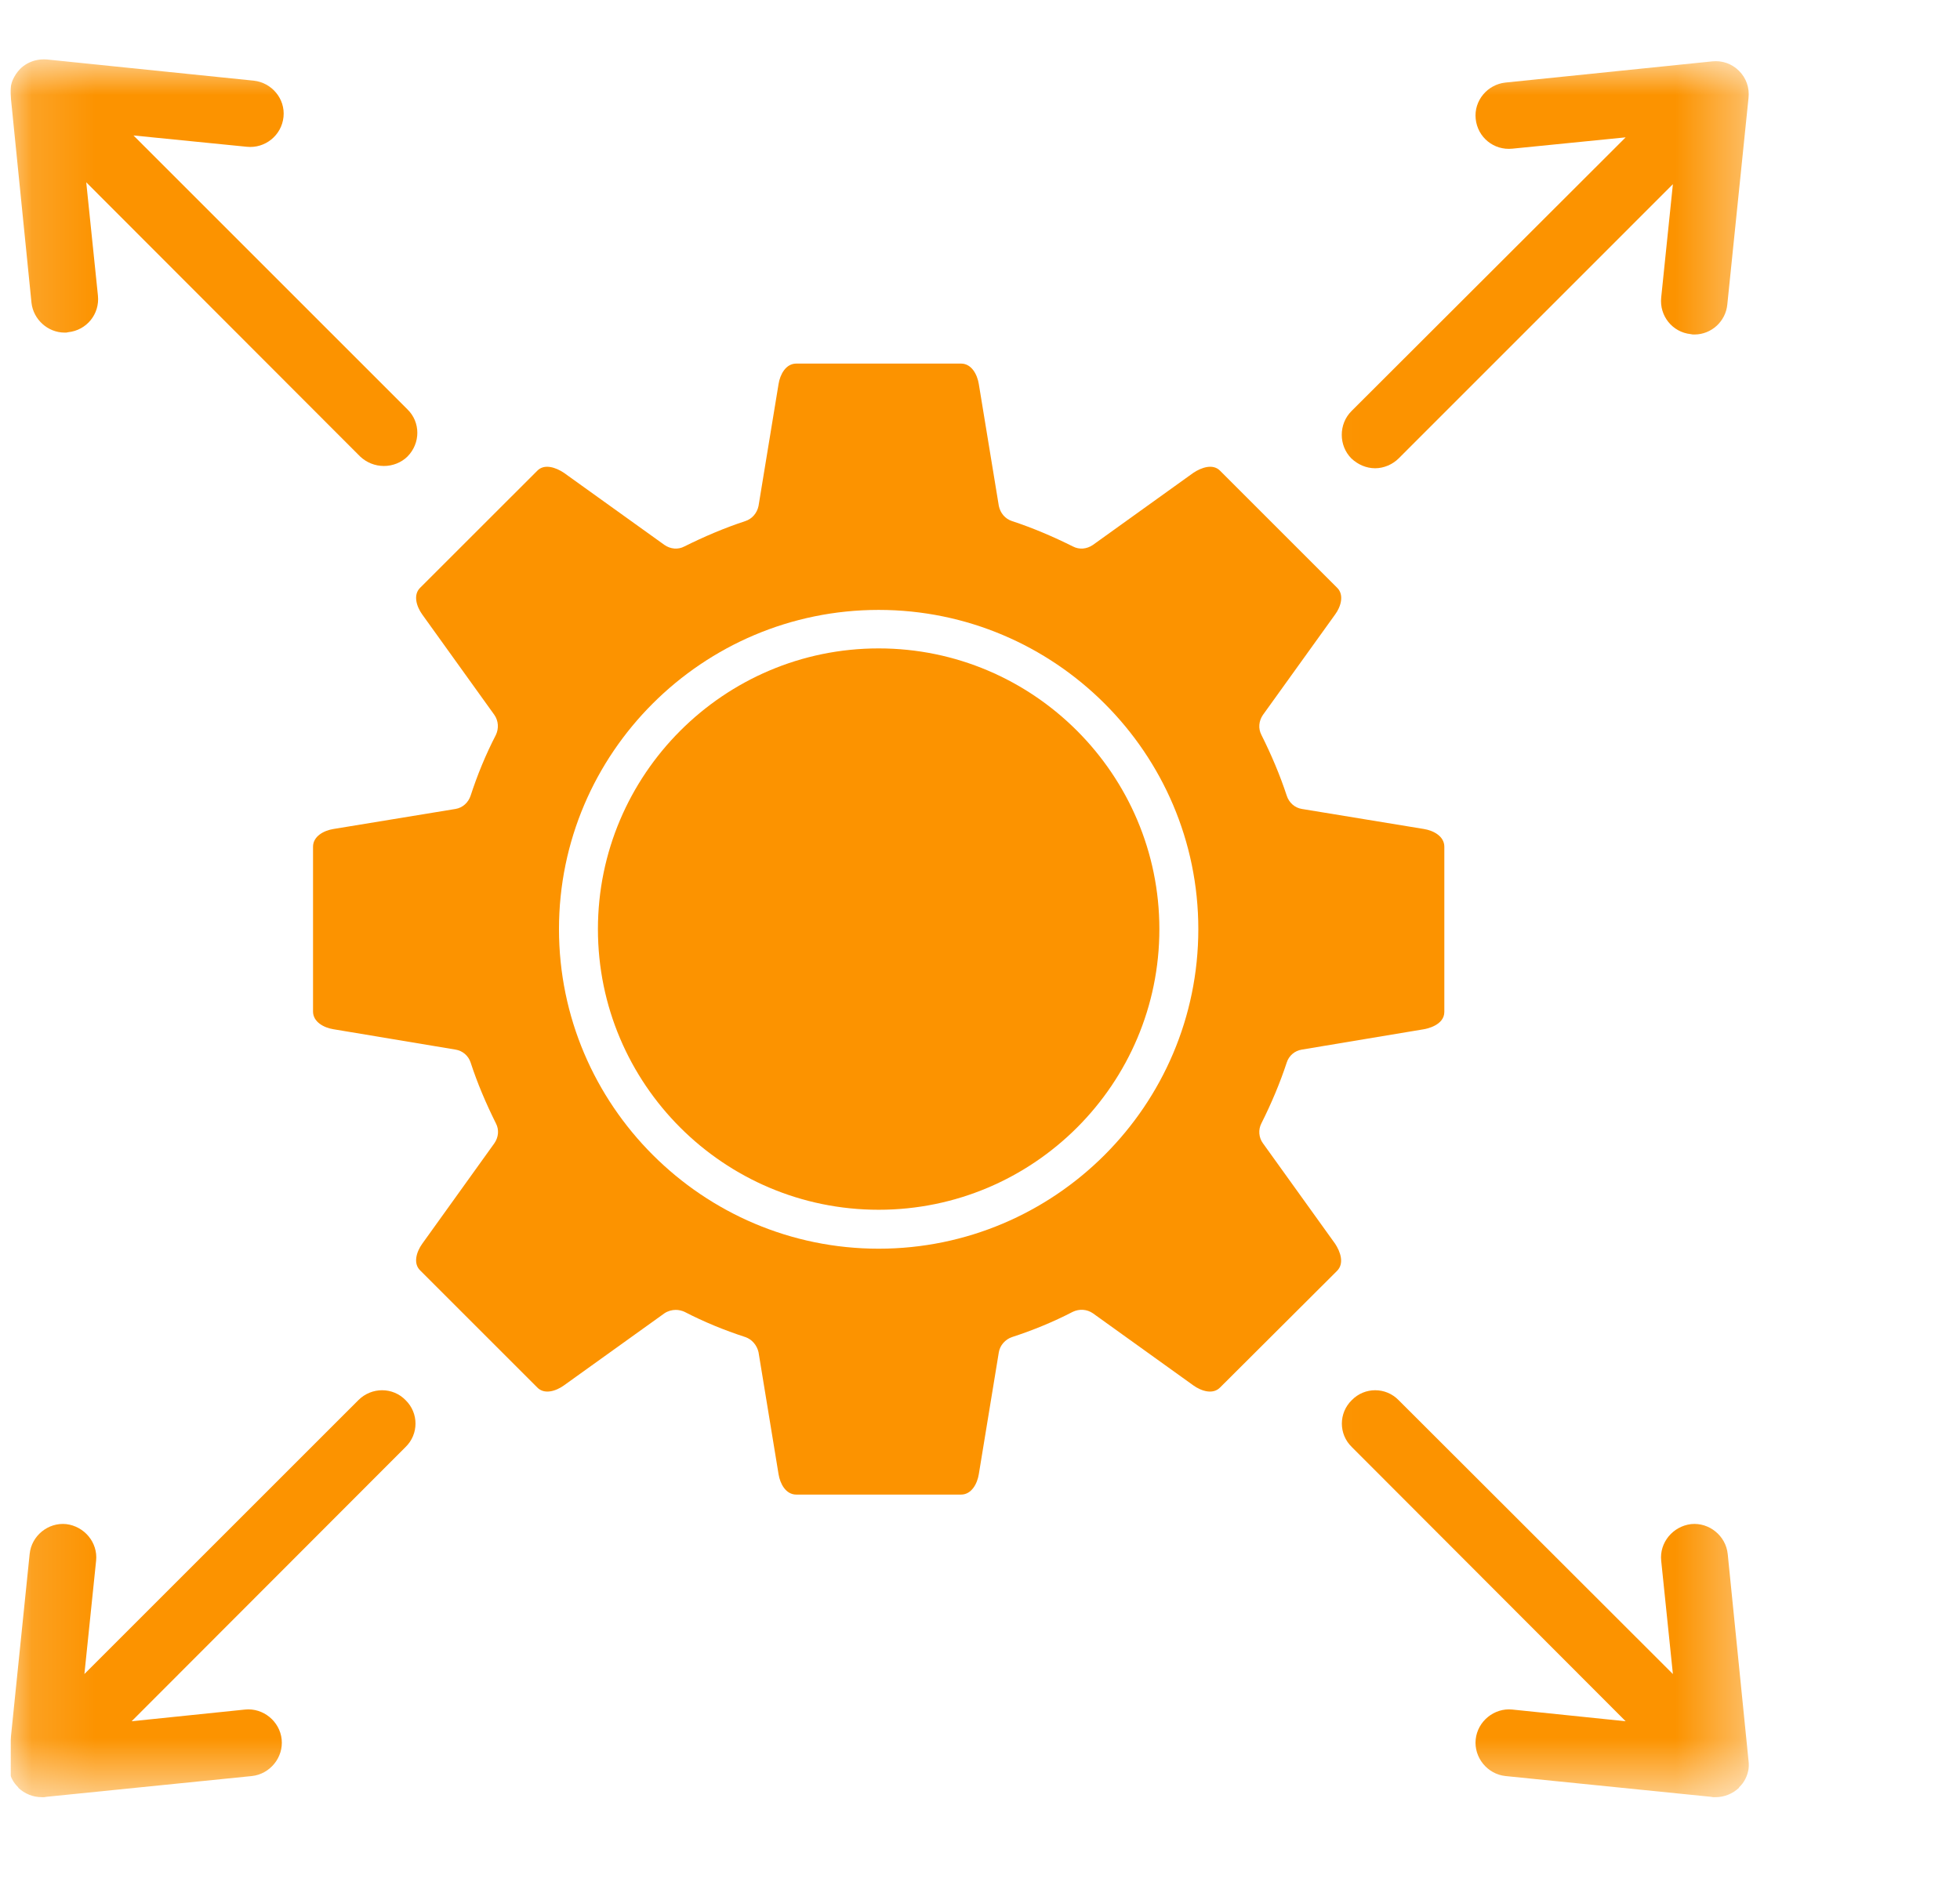 <svg width="31" height="30" viewBox="0 0 31 30" fill="none" xmlns="http://www.w3.org/2000/svg">
<g clip-path="url(#clip0_3001_3630)">
<mask id="mask0_3001_3630" style="mask-type:luminance" maskUnits="userSpaceOnUse" x="0" y="0" width="8" height="9">
<path d="M0.145 0.912H7.795V8.472H0.145V0.912Z" fill="white"/>
</mask>
<g mask="url(#mask0_3001_3630)">
<path fill-rule="evenodd" clip-rule="evenodd" d="M1.364 2.884L1.549 4.677C1.579 4.969 1.37 5.226 1.077 5.256C1.041 5.262 1.065 5.262 1.023 5.262C0.755 5.262 0.527 5.053 0.498 4.79L0.169 1.521C0.157 1.432 0.169 1.348 0.199 1.27C0.229 1.204 0.265 1.145 0.318 1.091C0.384 1.025 0.462 0.983 0.545 0.959C0.611 0.941 0.677 0.936 0.743 0.941L4.012 1.276C4.298 1.306 4.514 1.563 4.484 1.85C4.454 2.143 4.191 2.352 3.904 2.322L2.111 2.143L6.444 6.476C6.653 6.679 6.653 7.013 6.444 7.223C6.348 7.318 6.211 7.372 6.073 7.372C5.93 7.372 5.799 7.318 5.697 7.223L1.364 2.884Z" fill="#FC9300"/>
</g>
<mask id="mask1_3001_3630" style="mask-type:luminance" maskUnits="userSpaceOnUse" x="20" y="0" width="8" height="9">
<path d="M20.035 0.912H27.666V8.472H20.035V0.912Z" fill="white"/>
</mask>
<g mask="url(#mask1_3001_3630)">
<path fill-rule="evenodd" clip-rule="evenodd" d="M25.712 2.173L23.92 2.352C23.627 2.382 23.37 2.173 23.34 1.88C23.31 1.593 23.525 1.336 23.812 1.306L27.081 0.971C27.236 0.954 27.392 1.007 27.505 1.121C27.619 1.234 27.673 1.39 27.655 1.551L27.32 4.814C27.296 5.083 27.069 5.292 26.8 5.292C26.758 5.292 26.782 5.292 26.74 5.286C26.453 5.256 26.244 4.999 26.274 4.707L26.459 2.914L22.121 7.253C22.025 7.348 21.888 7.408 21.75 7.408C21.607 7.408 21.475 7.348 21.374 7.253C21.171 7.049 21.171 6.709 21.374 6.505L25.712 2.173Z" fill="#FC9300"/>
</g>
<mask id="mask2_3001_3630" style="mask-type:luminance" maskUnits="userSpaceOnUse" x="0" y="20" width="8" height="9">
<path d="M0.128 20.711H7.795V28.45H0.128V20.711Z" fill="white"/>
</mask>
<g mask="url(#mask2_3001_3630)">
<path fill-rule="evenodd" clip-rule="evenodd" d="M0.66 28.432C0.522 28.432 0.391 28.379 0.289 28.283C0.289 28.277 0.289 28.277 0.289 28.277C0.206 28.199 0.158 28.098 0.14 27.99C0.134 27.948 0.134 27.901 0.134 27.853L0.469 24.584C0.498 24.297 0.761 24.082 1.048 24.112C1.335 24.147 1.55 24.404 1.52 24.691L1.335 26.484L5.668 22.151C5.877 21.942 6.212 21.942 6.415 22.151C6.624 22.355 6.624 22.689 6.415 22.892L2.082 27.231L3.875 27.046C4.162 27.016 4.425 27.231 4.455 27.518C4.485 27.805 4.269 28.068 3.983 28.098L0.738 28.426C0.726 28.426 0.714 28.432 0.702 28.432C0.69 28.432 0.696 28.432 0.66 28.432Z" fill="#FC9300"/>
</g>
<path fill-rule="evenodd" clip-rule="evenodd" d="M13.897 10.258C11.447 10.258 9.457 12.255 9.457 14.699C9.457 17.149 11.447 19.139 13.897 19.139C16.347 19.139 18.337 17.149 18.337 14.699C18.337 12.255 16.347 10.258 13.897 10.258Z" fill="#FC9300"/>
<path fill-rule="evenodd" clip-rule="evenodd" d="M12.314 6.075L11.997 8.005C11.973 8.119 11.895 8.209 11.788 8.244C11.459 8.352 11.136 8.49 10.825 8.645C10.724 8.699 10.604 8.687 10.509 8.621L8.919 7.48C8.794 7.396 8.608 7.33 8.495 7.45L6.648 9.296C6.529 9.41 6.588 9.595 6.678 9.721L7.819 11.31C7.885 11.406 7.891 11.525 7.843 11.627C7.682 11.938 7.55 12.261 7.443 12.589C7.407 12.697 7.317 12.78 7.204 12.798L5.274 13.115C5.124 13.139 4.951 13.229 4.951 13.396V16.002C4.951 16.169 5.124 16.259 5.274 16.283L7.204 16.605C7.317 16.623 7.407 16.701 7.443 16.808C7.55 17.137 7.688 17.46 7.843 17.771C7.897 17.872 7.885 17.992 7.819 18.087L6.678 19.677C6.588 19.803 6.529 19.988 6.648 20.101L8.495 21.948C8.608 22.068 8.794 22.008 8.919 21.918L10.509 20.777C10.562 20.741 10.628 20.723 10.688 20.723C10.736 20.723 10.784 20.735 10.825 20.753C11.136 20.914 11.459 21.046 11.788 21.153C11.895 21.189 11.973 21.285 11.997 21.392L12.314 23.323C12.338 23.472 12.427 23.645 12.595 23.645H15.2C15.367 23.645 15.457 23.472 15.481 23.323L15.798 21.392C15.816 21.285 15.899 21.189 16.007 21.153C16.336 21.046 16.658 20.914 16.969 20.753C17.071 20.705 17.19 20.711 17.286 20.777L18.875 21.918C19.001 22.008 19.186 22.068 19.3 21.948L21.146 20.107C21.266 19.988 21.2 19.803 21.117 19.677L19.975 18.087C19.909 17.998 19.898 17.872 19.951 17.771C20.107 17.46 20.244 17.137 20.352 16.808C20.387 16.701 20.477 16.623 20.591 16.605L22.521 16.283C22.557 16.277 22.844 16.223 22.844 16.008V13.396C22.844 13.229 22.671 13.139 22.521 13.115L20.591 12.798C20.477 12.78 20.387 12.697 20.352 12.589C20.244 12.261 20.107 11.938 19.951 11.627C19.898 11.525 19.909 11.406 19.975 11.31L21.117 9.721C21.206 9.601 21.266 9.41 21.146 9.296L19.3 7.45C19.186 7.33 19.001 7.396 18.875 7.48L17.286 8.621C17.19 8.687 17.071 8.699 16.969 8.645C16.658 8.49 16.336 8.352 16.007 8.244C15.899 8.209 15.822 8.119 15.798 8.005L15.481 6.075C15.457 5.926 15.367 5.752 15.2 5.752H12.595C12.427 5.752 12.338 5.926 12.314 6.075ZM8.841 14.699C8.841 11.914 11.112 9.649 13.897 9.649C16.682 9.649 18.953 11.914 18.953 14.699C18.953 17.49 16.682 19.755 13.897 19.755C11.112 19.755 8.841 17.484 8.841 14.699Z" fill="#FC9300"/>
<mask id="mask3_3001_3630" style="mask-type:luminance" maskUnits="userSpaceOnUse" x="20" y="20" width="8" height="9">
<path d="M20.035 20.711H27.666V28.45H20.035V20.711Z" fill="white"/>
</mask>
<g mask="url(#mask3_3001_3630)">
<path fill-rule="evenodd" clip-rule="evenodd" d="M27.135 28.432C27.272 28.432 27.404 28.379 27.505 28.283C27.505 28.277 27.505 28.277 27.505 28.277C27.589 28.199 27.637 28.098 27.655 27.99C27.661 27.948 27.661 27.901 27.655 27.853L27.326 24.584C27.296 24.297 27.033 24.082 26.746 24.112C26.459 24.147 26.244 24.404 26.274 24.691L26.459 26.484L22.121 22.151C21.918 21.942 21.583 21.942 21.38 22.151C21.171 22.355 21.171 22.689 21.38 22.892L25.712 27.231L23.92 27.046C23.633 27.016 23.37 27.231 23.34 27.518C23.31 27.805 23.525 28.068 23.812 28.098L27.057 28.426C27.069 28.426 27.081 28.432 27.093 28.432C27.105 28.432 27.099 28.432 27.135 28.432Z" fill="#FC9300"/>
</g>
</g>
<defs>
<clipPath id="clip0_3001_3630">
<rect width="30" height="30" fill="white" transform="translate(0.167)"/>
</clipPath>
</defs>
</svg>
